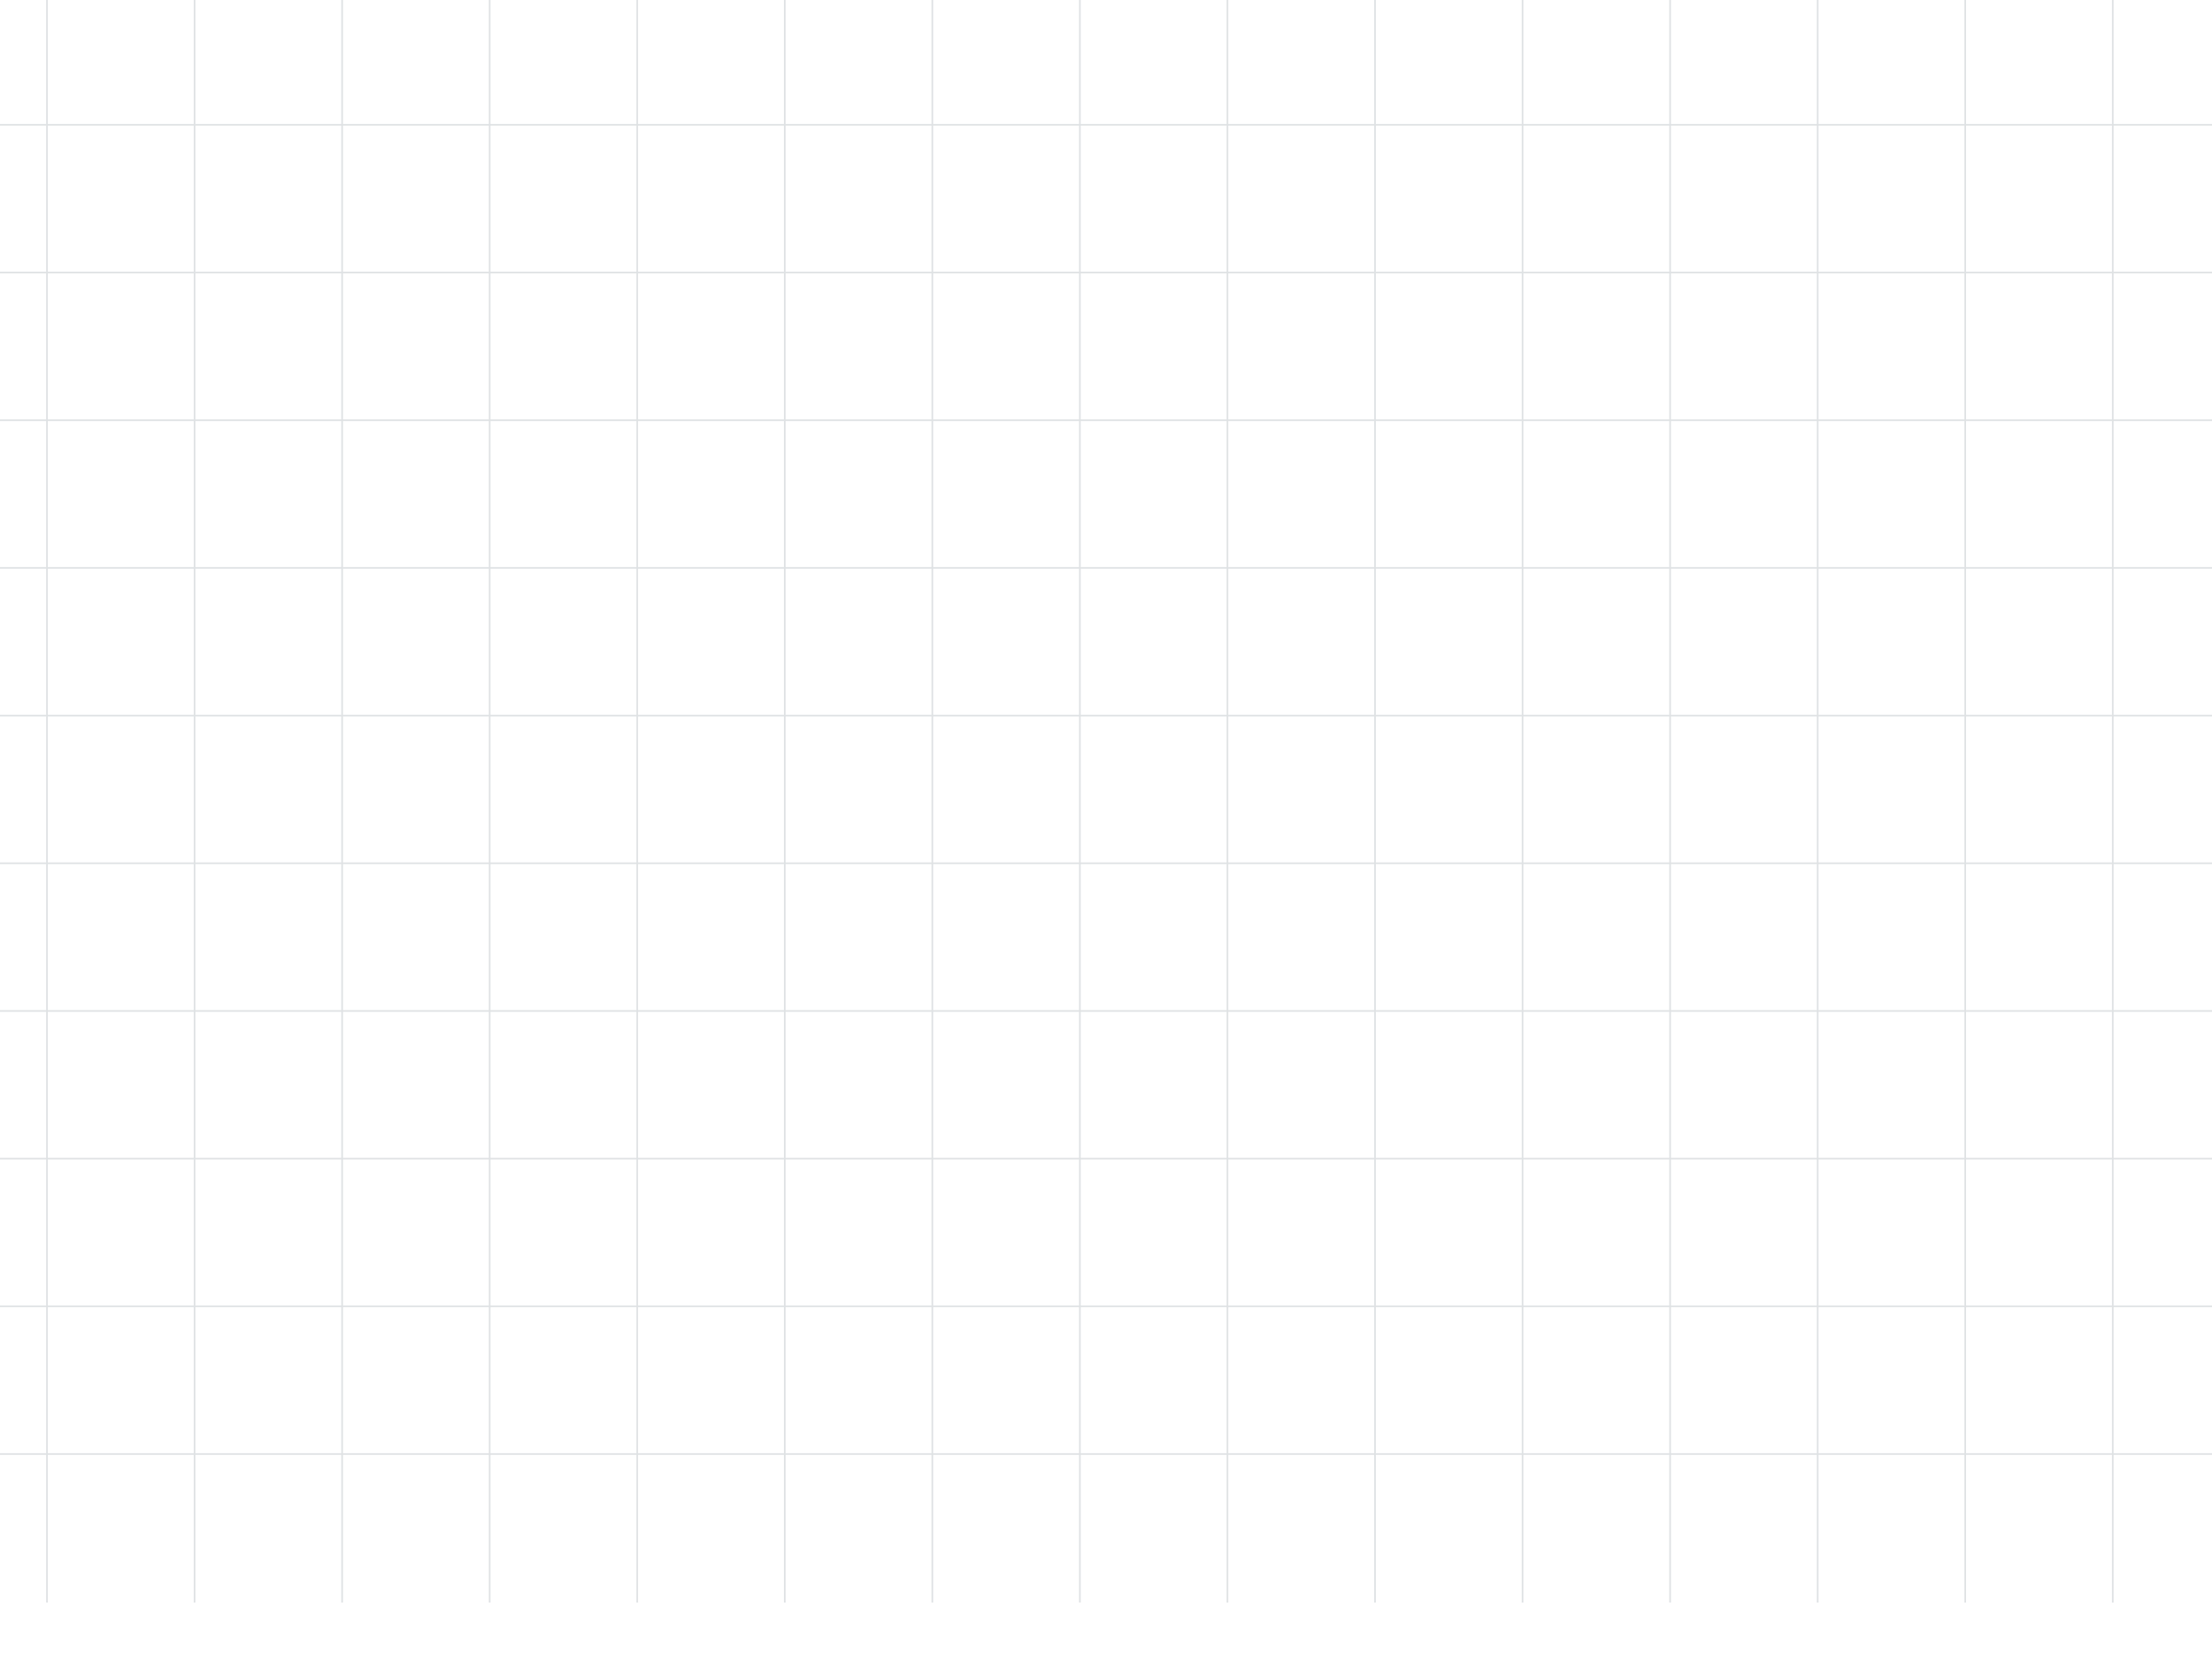 <svg width="1440" height="1086" viewBox="0 0 1440 1086" fill="none" xmlns="http://www.w3.org/2000/svg">
<g clip-path="url(#clip0_64_619)">
<path opacity="0.5" fill-rule="evenodd" clip-rule="evenodd" d="M-65.999 -15.427V-53.459H-64.931V-15.427H30.058V-53.459H31.126V-15.427H126.118V-53.459H127.186V-15.427H222.175V-53.459H223.243V-15.427H318.235V-53.459H319.303V-15.427H414.292V-53.459H415.36V-15.427H510.351V-53.459H511.419V-15.427H606.409V-53.459H607.477V-15.427H702.466V-53.459H703.534V-15.427H798.526V-53.459H799.594V-15.427H894.583V-53.459H895.651V-15.427L990.641 -15.427V-53.459H991.711V-15.427H1086.7V-53.459H1087.77V-15.427H1182.76V-53.459H1183.83V-15.427H1278.82V-53.459H1279.88V-15.427H1374.87V-53.459H1375.94V-15.427H1470.93V-53.459H1472V-15.427V-14.37V80.712V81.769V176.851V177.909V272.99V274.048V369.13V370.187V465.268V466.325V561.407V562.464V657.546V658.604V753.686V754.743V849.825V850.882V945.968V947.017V1043.16H1470.93V947.017H1375.94V1043.16H1374.87V947.017H1279.88V1043.16H1278.82V947.017H1183.83V1043.16H1182.76V947.017H1087.77V1043.16H1086.7V947.017H991.711V1043.16H990.641V947.017H895.651V1043.16H894.583V947.017H799.594V1043.16H798.526V947.017H703.534V1043.16H702.466V947.017H607.477V1043.16H606.409V947.017H511.419V1043.16H510.351V947.017H415.36V1043.16H414.292V947.017H319.303V1043.16H318.235V947.017H223.243V1043.16H222.175V947.017H127.186V1043.16H126.118V947.017H31.126V1043.16H30.058V947.017H-64.931V1043.16H-65.999V947.017V945.968V850.882V849.825V754.743V753.686V658.604V657.546V562.464V561.407V466.325V465.268V370.187V369.13V274.048V272.99V177.909V176.851V81.769V80.712V-14.37V-15.427ZM1470.93 945.968H1375.94V850.882H1470.93V945.968ZM1470.93 849.825H1375.94V754.743H1470.93V849.825ZM1470.93 753.686H1375.94V658.604H1470.93V753.686ZM1470.93 657.546H1375.94V562.464H1470.93V657.546ZM1470.93 561.407H1375.94V466.325H1470.93V561.407ZM1470.93 465.268H1375.94V370.187H1470.93V465.268ZM1470.93 369.13H1375.94V274.048H1470.93V369.13ZM1470.93 272.99H1375.94V177.909H1470.93V272.99ZM1470.93 176.851H1375.94V81.769H1470.93V176.851ZM1470.93 80.712H1375.94V-14.37H1470.93V80.712ZM1374.87 80.712V-14.37H1279.88V80.712H1374.87ZM1374.87 176.851V81.769H1279.88V176.851H1374.87ZM1374.87 272.99V177.909H1279.88V272.99H1374.87ZM1374.87 369.13V274.048H1279.88V369.13H1374.87ZM1374.87 465.268V370.187H1279.88V465.268H1374.87ZM1374.87 561.407V466.325H1279.88V561.407H1374.87ZM1374.87 657.546V562.464H1279.88V657.546H1374.87ZM1374.87 753.686V658.604H1279.88V753.686H1374.87ZM1374.87 849.825V754.743H1279.88V849.825H1374.87ZM1374.87 945.968V850.882H1279.88V945.968H1374.87ZM1278.82 945.968H1183.83V850.882H1278.82V945.968ZM1278.82 849.825H1183.83V754.743H1278.82V849.825ZM1278.82 753.686H1183.83V658.604H1278.82V753.686ZM1278.82 657.546H1183.83V562.464H1278.82V657.546ZM1278.82 561.407H1183.83V466.325H1278.82V561.407ZM1278.82 465.268H1183.83V370.187H1278.82V465.268ZM1278.82 369.13H1183.83V274.048H1278.82V369.13ZM1278.82 272.99H1183.83V177.909H1278.82V272.99ZM1278.82 176.851H1183.83V81.769H1278.82V176.851ZM1278.82 80.712H1183.83V-14.37H1278.82V80.712ZM1182.76 80.712V-14.37H1087.77V80.712H1182.76ZM1182.76 176.851V81.769H1087.77V176.851H1182.76ZM1182.76 272.99V177.909H1087.77V272.99H1182.76ZM1182.76 369.13V274.048H1087.77V369.13H1182.76ZM1182.76 465.268V370.187H1087.77V465.268H1182.76ZM1182.76 561.407V466.325H1087.77V561.407H1182.76ZM1182.76 657.546V562.464H1087.77V657.546H1182.76ZM1182.76 753.686V658.604H1087.77V753.686H1182.76ZM1182.76 849.825V754.743H1087.77V849.825H1182.76ZM1182.76 945.968V850.882H1087.77V945.968H1182.76ZM1086.7 945.968H991.711V850.882H1086.7V945.968ZM1086.7 849.825H991.711V754.743H1086.7V849.825ZM1086.7 753.686H991.711V658.604H1086.7V753.686ZM1086.7 657.546H991.711V562.464H1086.7V657.546ZM1086.7 561.407H991.711V466.325H1086.7V561.407ZM1086.7 465.268H991.711V370.187H1086.7V465.268ZM1086.7 369.13H991.711V274.048H1086.7V369.13ZM1086.7 272.99H991.711V177.909H1086.7V272.99ZM1086.7 176.851H991.711V81.769H1086.7V176.851ZM1086.7 80.712H991.711V-14.37H1086.7V80.712ZM990.641 80.712V-14.37L895.651 -14.37V80.712H990.641ZM990.641 176.851V81.769H895.651V176.851H990.641ZM990.641 272.99V177.909H895.651V272.99H990.641ZM990.641 369.13V274.048H895.651V369.13H990.641ZM990.641 465.268V370.187H895.651V465.268H990.641ZM990.641 561.407V466.325H895.651V561.407H990.641ZM990.641 657.546V562.464H895.651V657.546H990.641ZM990.641 753.686V658.604H895.651V753.686H990.641ZM990.641 849.825V754.743H895.651V849.825H990.641ZM990.641 945.968V850.882H895.651V945.968H990.641ZM894.583 945.968H799.594V850.882H894.583V945.968ZM894.583 849.825H799.594V754.743H894.583V849.825ZM894.583 753.686H799.594V658.604H894.583V753.686ZM894.583 657.546H799.594V562.464H894.583V657.546ZM894.583 561.407H799.594V466.325H894.583V561.407ZM894.583 465.268H799.594V370.187H894.583V465.268ZM894.583 369.13H799.594V274.048H894.583V369.13ZM894.583 272.99H799.594V177.909H894.583V272.99ZM894.583 176.851H799.594V81.769H894.583V176.851ZM894.583 80.712H799.594V-14.37H894.583V80.712ZM798.526 80.712V-14.37H703.534V80.712H798.526ZM798.526 176.851V81.769H703.534V176.851H798.526ZM798.526 272.99V177.909H703.534V272.99H798.526ZM798.526 369.13V274.048H703.534V369.13H798.526ZM798.526 465.268V370.187H703.534V465.268H798.526ZM798.526 561.407V466.325H703.534V561.407H798.526ZM798.526 657.546V562.464H703.534V657.546H798.526ZM798.526 753.686V658.604H703.534V753.686H798.526ZM798.526 849.825V754.743H703.534V849.825H798.526ZM798.526 945.968V850.882H703.534V945.968H798.526ZM702.466 945.968H607.477V850.882H702.466V945.968ZM702.466 849.825H607.477V754.743H702.466V849.825ZM702.466 753.686H607.477V658.604H702.466V753.686ZM702.466 657.546H607.477V562.464H702.466V657.546ZM702.466 561.407H607.477V466.325H702.466V561.407ZM702.466 465.268H607.477V370.187H702.466V465.268ZM702.466 369.13H607.477V274.048H702.466V369.13ZM702.466 272.99H607.477V177.909H702.466V272.99ZM702.466 176.851H607.477V81.769H702.466V176.851ZM702.466 80.712H607.477V-14.37H702.466V80.712ZM606.409 80.712V-14.37H511.419V80.712H606.409ZM606.409 176.851V81.769H511.419V176.851H606.409ZM606.409 272.99V177.909H511.419V272.99H606.409ZM606.409 369.13V274.048H511.419V369.13H606.409ZM606.409 465.268V370.187H511.419V465.268H606.409ZM606.409 561.407V466.325H511.419V561.407H606.409ZM606.409 657.546V562.464H511.419V657.546H606.409ZM606.409 753.686V658.604H511.419V753.686H606.409ZM606.409 849.825V754.743H511.419V849.825H606.409ZM606.409 945.968V850.882H511.419V945.968H606.409ZM510.351 945.968H415.36V850.882H510.351V945.968ZM510.351 849.825H415.36V754.743H510.351V849.825ZM510.351 753.686H415.36V658.604H510.351V753.686ZM510.351 657.546H415.36V562.464H510.351V657.546ZM510.351 561.407H415.36V466.325H510.351V561.407ZM510.351 465.268H415.36V370.187H510.351V465.268ZM510.351 369.13H415.36V274.048H510.351V369.13ZM510.351 272.99H415.36V177.909H510.351V272.99ZM510.351 176.851H415.36V81.769H510.351V176.851ZM510.351 80.712H415.36V-14.37H510.351V80.712ZM414.292 80.712V-14.37H319.303V80.712H414.292ZM414.292 176.851V81.769H319.303V176.851H414.292ZM414.292 272.99V177.909H319.303V272.99H414.292ZM414.292 369.13V274.048H319.303V369.13H414.292ZM414.292 465.268V370.187H319.303V465.268H414.292ZM414.292 561.407V466.325H319.303V561.407H414.292ZM414.292 657.546V562.464H319.303V657.546H414.292ZM414.292 753.686V658.604H319.303V753.686H414.292ZM414.292 849.825V754.743H319.303V849.825H414.292ZM414.292 945.968V850.882H319.303V945.968H414.292ZM318.235 945.968H223.243V850.882H318.235V945.968ZM318.235 849.825H223.243V754.743H318.235V849.825ZM318.235 753.686H223.243V658.604H318.235V753.686ZM318.235 657.546H223.243V562.464H318.235V657.546ZM318.235 561.407H223.243V466.325H318.235V561.407ZM318.235 465.268H223.243V370.187H318.235V465.268ZM318.235 369.13H223.243V274.048H318.235V369.13ZM318.235 272.99H223.243V177.909H318.235V272.99ZM318.235 176.851H223.243V81.769H318.235V176.851ZM318.235 80.712H223.243V-14.37H318.235V80.712ZM222.175 80.712V-14.37H127.186V80.712H222.175ZM222.175 176.851V81.769H127.186V176.851H222.175ZM222.175 272.99V177.909H127.186V272.99H222.175ZM222.175 369.13V274.048H127.186V369.13H222.175ZM222.175 465.268V370.187H127.186V465.268H222.175ZM222.175 561.407V466.325H127.186V561.407H222.175ZM222.175 657.546V562.464H127.186V657.546H222.175ZM222.175 753.686V658.604H127.186V753.686H222.175ZM222.175 849.825V754.743H127.186V849.825H222.175ZM222.175 945.968V850.882H127.186V945.968H222.175ZM126.118 945.968H31.126V850.882H126.118V945.968ZM126.118 849.825H31.126V754.743H126.118V849.825ZM126.118 753.686H31.126V658.604H126.118V753.686ZM126.118 657.546H31.126V562.464H126.118V657.546ZM126.118 561.407H31.126V466.325H126.118V561.407ZM126.118 465.268H31.126V370.187H126.118V465.268ZM126.118 369.13H31.126V274.048H126.118V369.13ZM126.118 272.99H31.126V177.909H126.118V272.99ZM126.118 176.851H31.126V81.769H126.118V176.851ZM126.118 80.712H31.126V-14.37H126.118V80.712ZM30.058 80.712V-14.37H-64.931V80.712H30.058ZM30.058 176.851V81.769H-64.931V176.851H30.058ZM30.058 272.99V177.909H-64.931V272.99H30.058ZM30.058 369.13V274.048H-64.931V369.13H30.058ZM30.058 465.268V370.187H-64.931V465.268H30.058ZM30.058 561.407V466.325H-64.931V561.407H30.058ZM30.058 657.546V562.464H-64.931V657.546H30.058ZM30.058 753.686V658.604H-64.931V753.686H30.058ZM30.058 849.825V754.743H-64.931V849.825H30.058ZM30.058 945.968V850.882H-64.931V945.968H30.058Z" fill="url(#paint0_radial_64_619)"/>
</g>
<defs>
<radialGradient id="paint0_radial_64_619" cx="0" cy="0" r="1" gradientUnits="userSpaceOnUse" gradientTransform="translate(679.501 454.892) rotate(36.599) scale(987.134 548.25)">
<stop stop-color="#C0C6CA"/>
<stop offset="1" stop-color="#C0C6CA"/>
</radialGradient>
<clipPath id="clip0_64_619">
<rect width="1440" height="1086" fill="white"/>
</clipPath>
</defs>
</svg>
